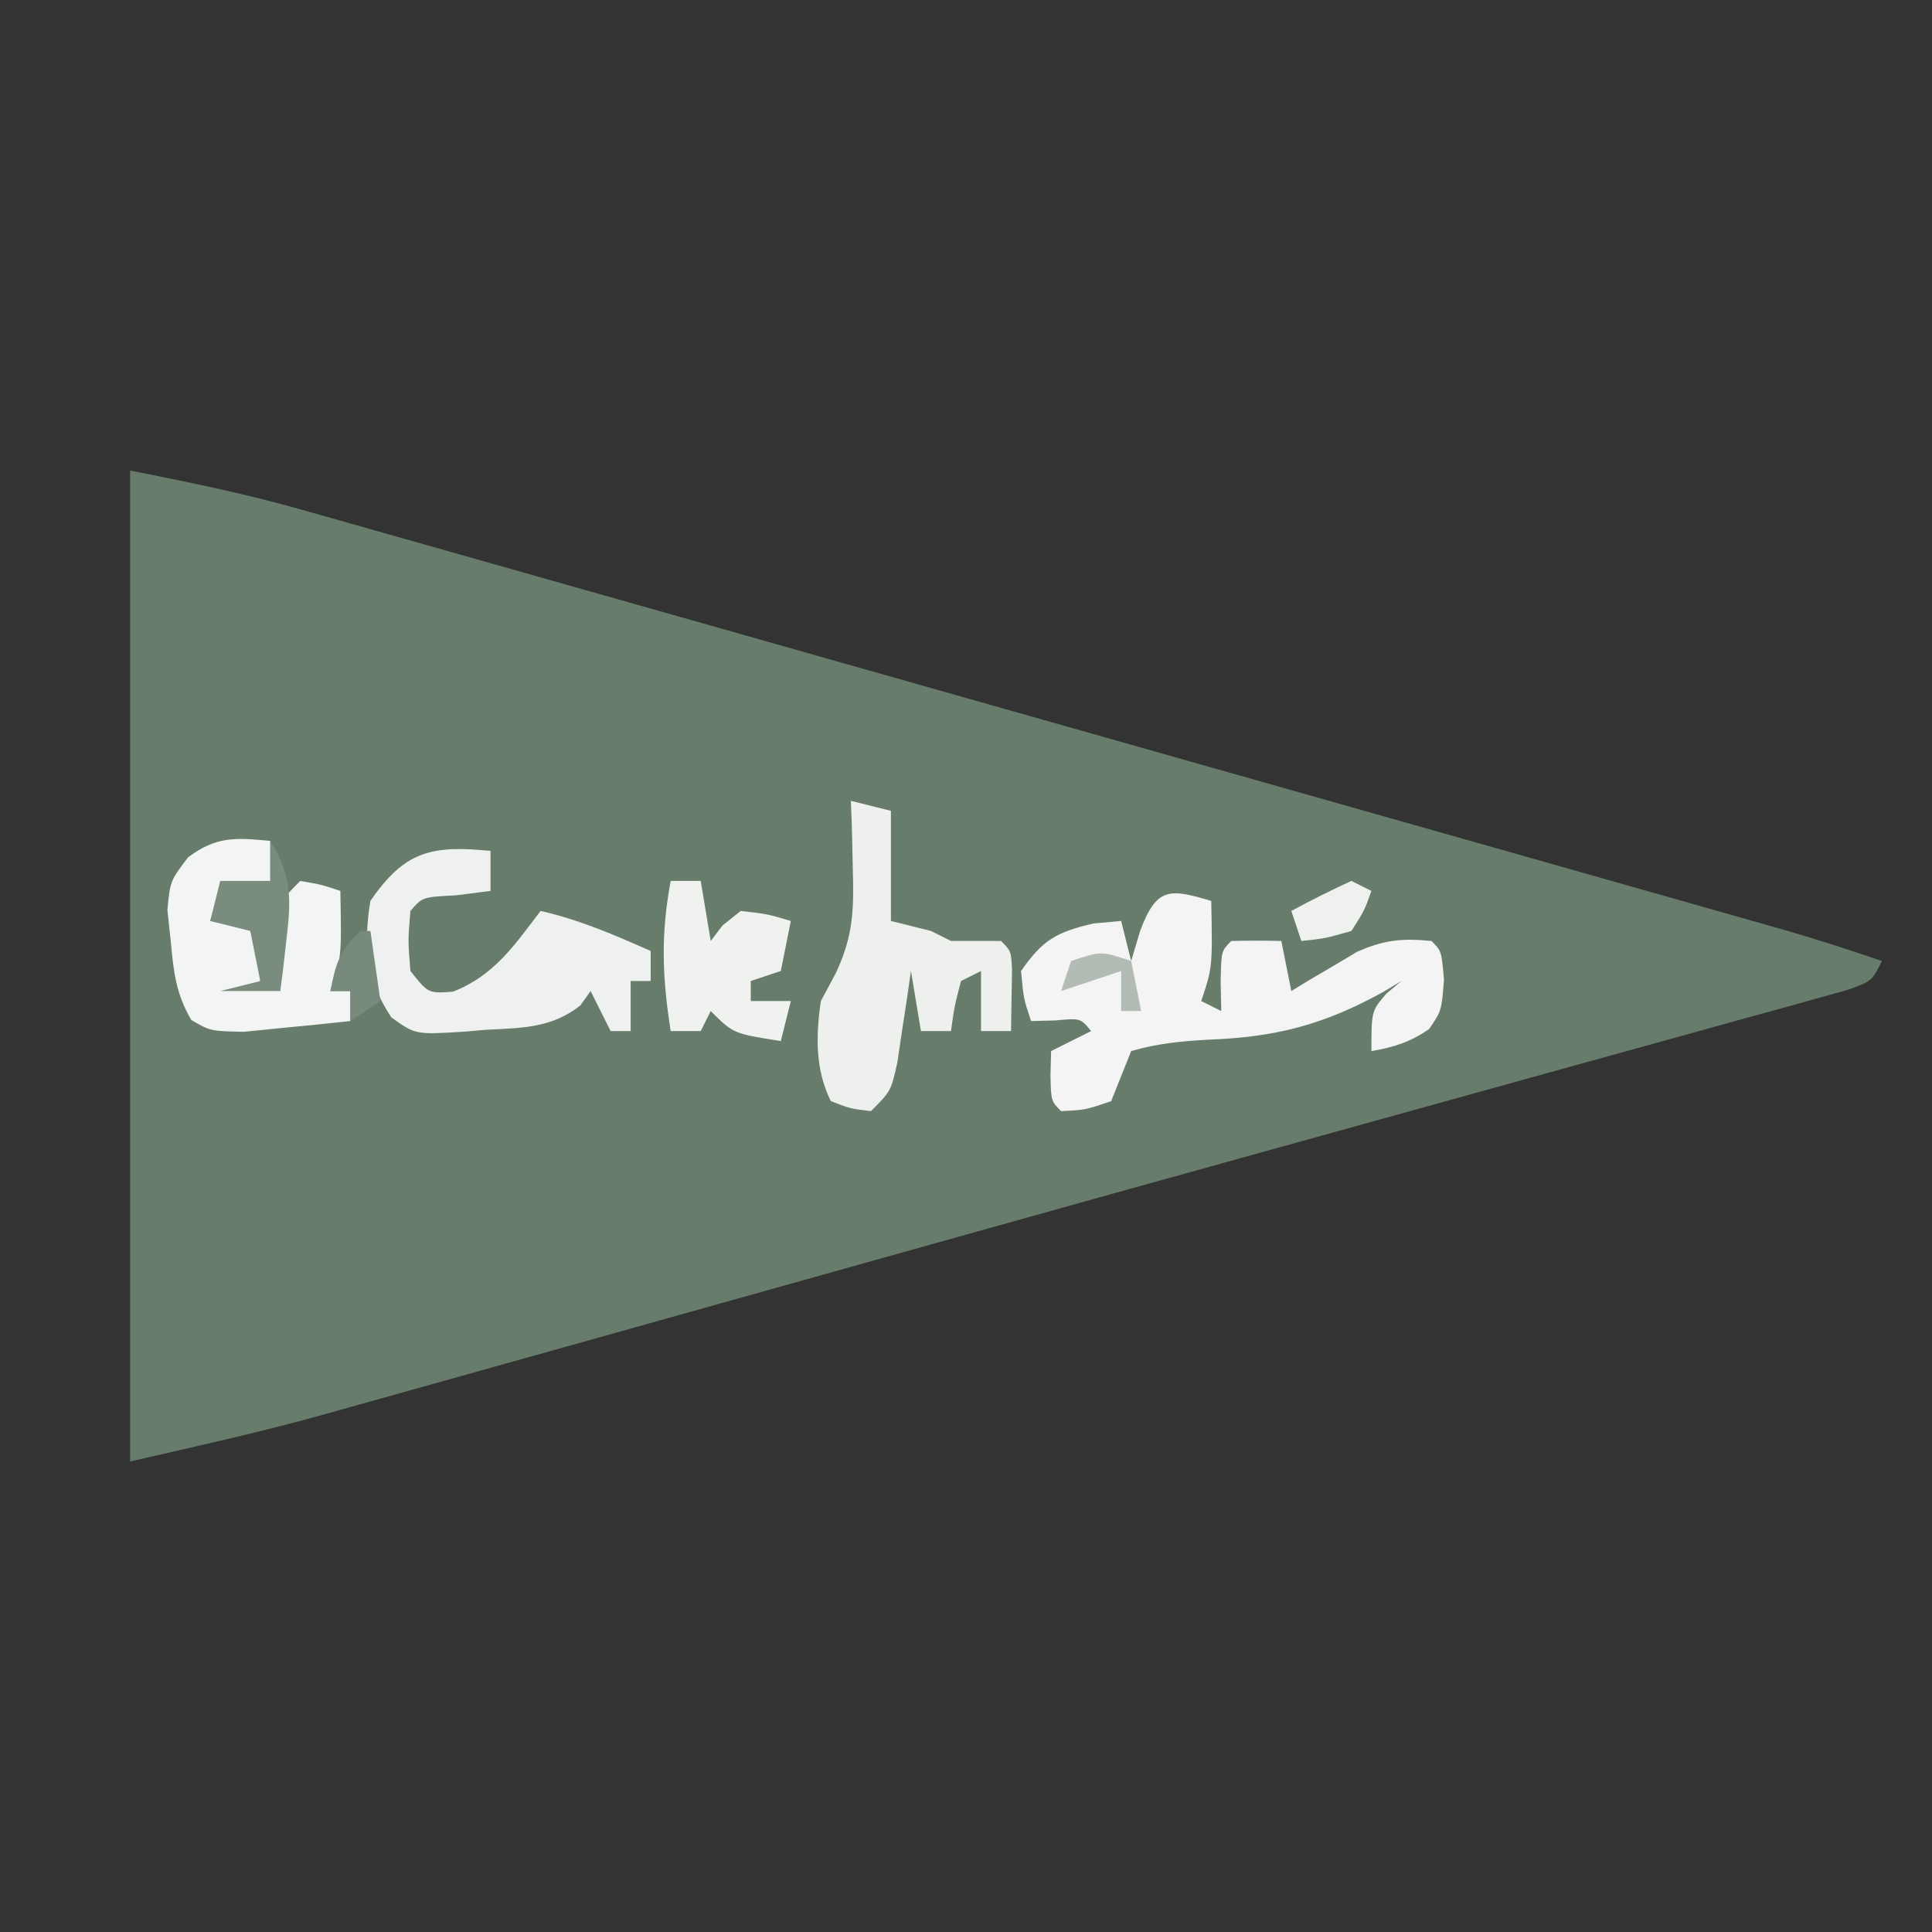 <?xml version="1.0" encoding="UTF-8"?>
<svg version="1.1" xmlns="http://www.w3.org/2000/svg" width="193" height="193">
<rect width="100%" height="100%" fill="#333333" stroke="none"/>
<path d="M0 0 C5.841 1.168 11.336 2.274 17.01 3.882 C17.644 4.06 18.278 4.238 18.93 4.422 C21.019 5.011 23.105 5.605 25.191 6.199 C26.705 6.627 28.219 7.055 29.734 7.483 C33.826 8.639 37.916 9.8 42.007 10.962 C46.306 12.183 50.607 13.399 54.908 14.616 C63.107 16.937 71.304 19.262 79.501 21.589 C87.128 23.753 94.755 25.914 102.382 28.073 C111.691 30.709 121 33.348 130.308 35.987 C132.997 36.749 135.687 37.511 138.377 38.274 C142.61 39.473 146.843 40.674 151.076 41.876 C152.63 42.318 154.185 42.759 155.739 43.199 C157.867 43.801 159.994 44.406 162.121 45.011 C163.311 45.349 164.502 45.686 165.728 46.034 C168.845 46.954 171.924 47.952 175 49 C174 51 174 51 171.611 51.876 C170.005 52.321 170.005 52.321 168.366 52.774 C167.139 53.118 165.912 53.461 164.648 53.815 C163.272 54.192 161.896 54.569 160.52 54.945 C159.074 55.347 157.629 55.75 156.183 56.153 C152.225 57.255 148.265 58.347 144.304 59.438 C140.132 60.588 135.963 61.747 131.794 62.906 C126.496 64.377 121.198 65.848 115.898 67.315 C103.359 70.786 90.827 74.281 78.299 77.793 C72.436 79.437 66.573 81.078 60.71 82.72 C55.96 84.05 51.211 85.381 46.463 86.713 C41.965 87.975 37.467 89.233 32.968 90.49 C31.318 90.951 29.668 91.414 28.018 91.877 C25.739 92.518 23.46 93.154 21.18 93.79 C20.54 93.97 19.901 94.151 19.242 94.337 C12.862 96.108 6.475 97.506 0 99 C0 66.33 0 33.66 0 0 Z " fill="#677C6B" transform="translate(13,47)"/>
<path d="M0 0 C0.125 6.625 0.125 6.625 -1 10 C-0.34 10.33 0.32 10.66 1 11 C0.979 10.031 0.959 9.061 0.938 8.062 C1 5 1 5 2 4 C3.666 3.959 5.334 3.957 7 4 C7.33 5.65 7.66 7.3 8 9 C8.888 8.459 8.888 8.459 9.793 7.906 C10.583 7.442 11.373 6.978 12.188 6.5 C12.965 6.036 13.742 5.572 14.543 5.094 C17.26 3.884 19.058 3.715 22 4 C23 5 23 5 23.25 7.875 C23 11 23 11 21.75 12.812 C19.834 14.113 18.27 14.609 16 15 C16 11 16 11 17.5 9.25 C17.995 8.838 18.49 8.425 19 8 C18.417 8.349 17.835 8.699 17.234 9.059 C11.33 12.336 6.505 13.607 -0.238 13.859 C-2.956 13.998 -5.385 14.241 -8 15 C-8.495 16.238 -8.495 16.238 -9 17.5 C-9.495 18.738 -9.495 18.738 -10 20 C-12.562 20.875 -12.562 20.875 -15 21 C-16 20 -16 20 -16.062 17.438 C-16.042 16.633 -16.021 15.829 -16 15 C-14.68 14.34 -13.36 13.68 -12 13 C-13.066 11.704 -13.066 11.704 -15.562 11.938 C-16.367 11.958 -17.171 11.979 -18 12 C-18.75 9.75 -18.75 9.75 -19 7 C-16.836 3.884 -15.461 3.106 -11.75 2.25 C-10.842 2.167 -9.935 2.085 -9 2 C-8.67 3.32 -8.34 4.64 -8 6 C-7.711 5.031 -7.423 4.061 -7.125 3.062 C-5.485 -1.401 -4.185 -1.256 0 0 Z " fill="#F3F4F3" transform="translate(121,90)"/>
<path d="M0 0 C1.32 0.33 2.64 0.66 4 1 C4 4.63 4 8.26 4 12 C5.32 12.33 6.64 12.66 8 13 C8.66 13.33 9.32 13.66 10 14 C10.846 14 11.691 14 12.562 14 C13.367 14 14.171 14 15 14 C16 15 16 15 16.098 16.848 C16.065 18.898 16.033 20.949 16 23 C15.01 23 14.02 23 13 23 C13 21.02 13 19.04 13 17 C12.34 17.33 11.68 17.66 11 18 C10.344 20.527 10.344 20.527 10 23 C9.01 23 8.02 23 7 23 C6.67 21.02 6.34 19.04 6 17 C5.818 18.265 5.818 18.265 5.633 19.555 C5.381 21.198 5.381 21.198 5.125 22.875 C4.963 23.966 4.8 25.056 4.633 26.18 C4 29 4 29 2 31 C-0.062 30.75 -0.062 30.75 -2 30 C-3.579 26.843 -3.497 23.434 -3 20 C-2.504 19.074 -2.007 18.149 -1.496 17.195 C0.278 13.407 0.305 10.783 0.188 6.625 C0.16 5.38 0.133 4.135 0.105 2.852 C0.071 1.911 0.036 0.97 0 0 Z " fill="#EEF0EE" transform="translate(85,80)"/>
<path d="M0 0 C0 1.32 0 2.64 0 4 C-1.702 4.217 -1.702 4.217 -3.438 4.438 C-6.808 4.612 -6.808 4.612 -8 6 C-8.25 8.958 -8.25 8.958 -8 12 C-6.206 14.252 -6.206 14.252 -3.75 14.062 C0.335 12.484 2.399 9.423 5 6 C8.919 6.893 12.33 8.377 16 10 C16 10.99 16 11.98 16 13 C15.34 13 14.68 13 14 13 C14 14.65 14 16.3 14 18 C13.34 18 12.68 18 12 18 C11.34 16.68 10.68 15.36 10 14 C9.66 14.477 9.319 14.954 8.969 15.445 C6.072 17.733 3.054 17.685 -0.5 17.875 C-1.177 17.934 -1.854 17.994 -2.551 18.055 C-7.489 18.366 -7.489 18.366 -9.906 16.633 C-12.386 12.931 -12.724 9.353 -12 5 C-8.567 0.007 -5.903 -0.579 0 0 Z " fill="#EFF1F0" transform="translate(49,85)"/>
<path d="M0 0 C0 1.32 0 2.64 0 4 C-1.65 4.33 -3.3 4.66 -5 5 C-5.33 5.99 -5.66 6.98 -6 8 C-4.35 8.33 -2.7 8.66 -1 9 C-1 10.65 -1 12.3 -1 14 C-0.34 14.33 0.32 14.66 1 15 C0.977 14.374 0.954 13.747 0.93 13.102 C0.912 12.284 0.894 11.467 0.875 10.625 C0.852 9.813 0.829 9.001 0.805 8.164 C1 6 1 6 3 4 C5.125 4.375 5.125 4.375 7 5 C7.125 11.625 7.125 11.625 6 15 C6.66 15 7.32 15 8 15 C8 15.99 8 16.98 8 18 C5.731 18.249 3.46 18.473 1.188 18.688 C-0.077 18.815 -1.342 18.943 -2.645 19.074 C-6 19 -6 19 -7.891 17.891 C-9.423 15.279 -9.666 13.071 -9.938 10.062 C-10.05 9.022 -10.162 7.982 -10.277 6.91 C-10 4 -10 4 -8.207 1.637 C-5.343 -0.487 -3.482 -0.317 0 0 Z " fill="#F3F5F4" transform="translate(27,84)"/>
<path d="M0 0 C0.99 0 1.98 0 3 0 C3.33 1.98 3.66 3.96 4 6 C4.392 5.484 4.784 4.969 5.188 4.438 C5.786 3.963 6.384 3.489 7 3 C9.688 3.312 9.688 3.312 12 4 C11.67 5.65 11.34 7.3 11 9 C10.01 9.33 9.02 9.66 8 10 C8 10.66 8 11.32 8 12 C9.32 12 10.64 12 12 12 C11.67 13.32 11.34 14.64 11 16 C6.25 15.25 6.25 15.25 4 13 C3.67 13.66 3.34 14.32 3 15 C2.01 15 1.02 15 0 15 C-0.849 9.624 -1.002 5.346 0 0 Z " fill="#F0F2F0" transform="translate(67,88)"/>
<path d="M0 0 C2.147 3.442 2.099 5.772 1.625 9.75 C1.514 10.735 1.403 11.72 1.289 12.734 C1.194 13.482 1.098 14.23 1 15 C-0.98 15 -2.96 15 -5 15 C-3.68 14.67 -2.36 14.34 -1 14 C-1.33 12.35 -1.66 10.7 -2 9 C-3.32 8.67 -4.64 8.34 -6 8 C-5.67 6.68 -5.34 5.36 -5 4 C-3.35 4 -1.7 4 0 4 C0 2.68 0 1.36 0 0 Z " fill="#7A8C7E" transform="translate(27,84)"/>
<path d="M0 0 C0.66 0.33 1.32 0.66 2 1 C1.312 2.938 1.312 2.938 0 5 C-2.625 5.75 -2.625 5.75 -5 6 C-5.33 5.01 -5.66 4.02 -6 3 C-4.035 1.932 -2.031 0.934 0 0 Z " fill="#EFF1EF" transform="translate(135,88)"/>
<path d="M0 0 C0.33 0 0.66 0 1 0 C1.33 2.31 1.66 4.62 2 7 C1.01 7.66 0.02 8.32 -1 9 C-1 8.01 -1 7.02 -1 6 C-1.66 6 -2.32 6 -3 6 C-2.427 3.133 -2.139 2.139 0 0 Z " fill="#778A7B" transform="translate(36,93)"/>
<path d="M0 0 C0.33 1.65 0.66 3.3 1 5 C0.34 5 -0.32 5 -1 5 C-1 3.68 -1 2.36 -1 1 C-2.98 1.66 -4.96 2.32 -7 3 C-6.67 2.01 -6.34 1.02 -6 0 C-3 -1 -3 -1 0 0 Z " fill="#B2BCB4" transform="translate(113,96)"/>
</svg>
